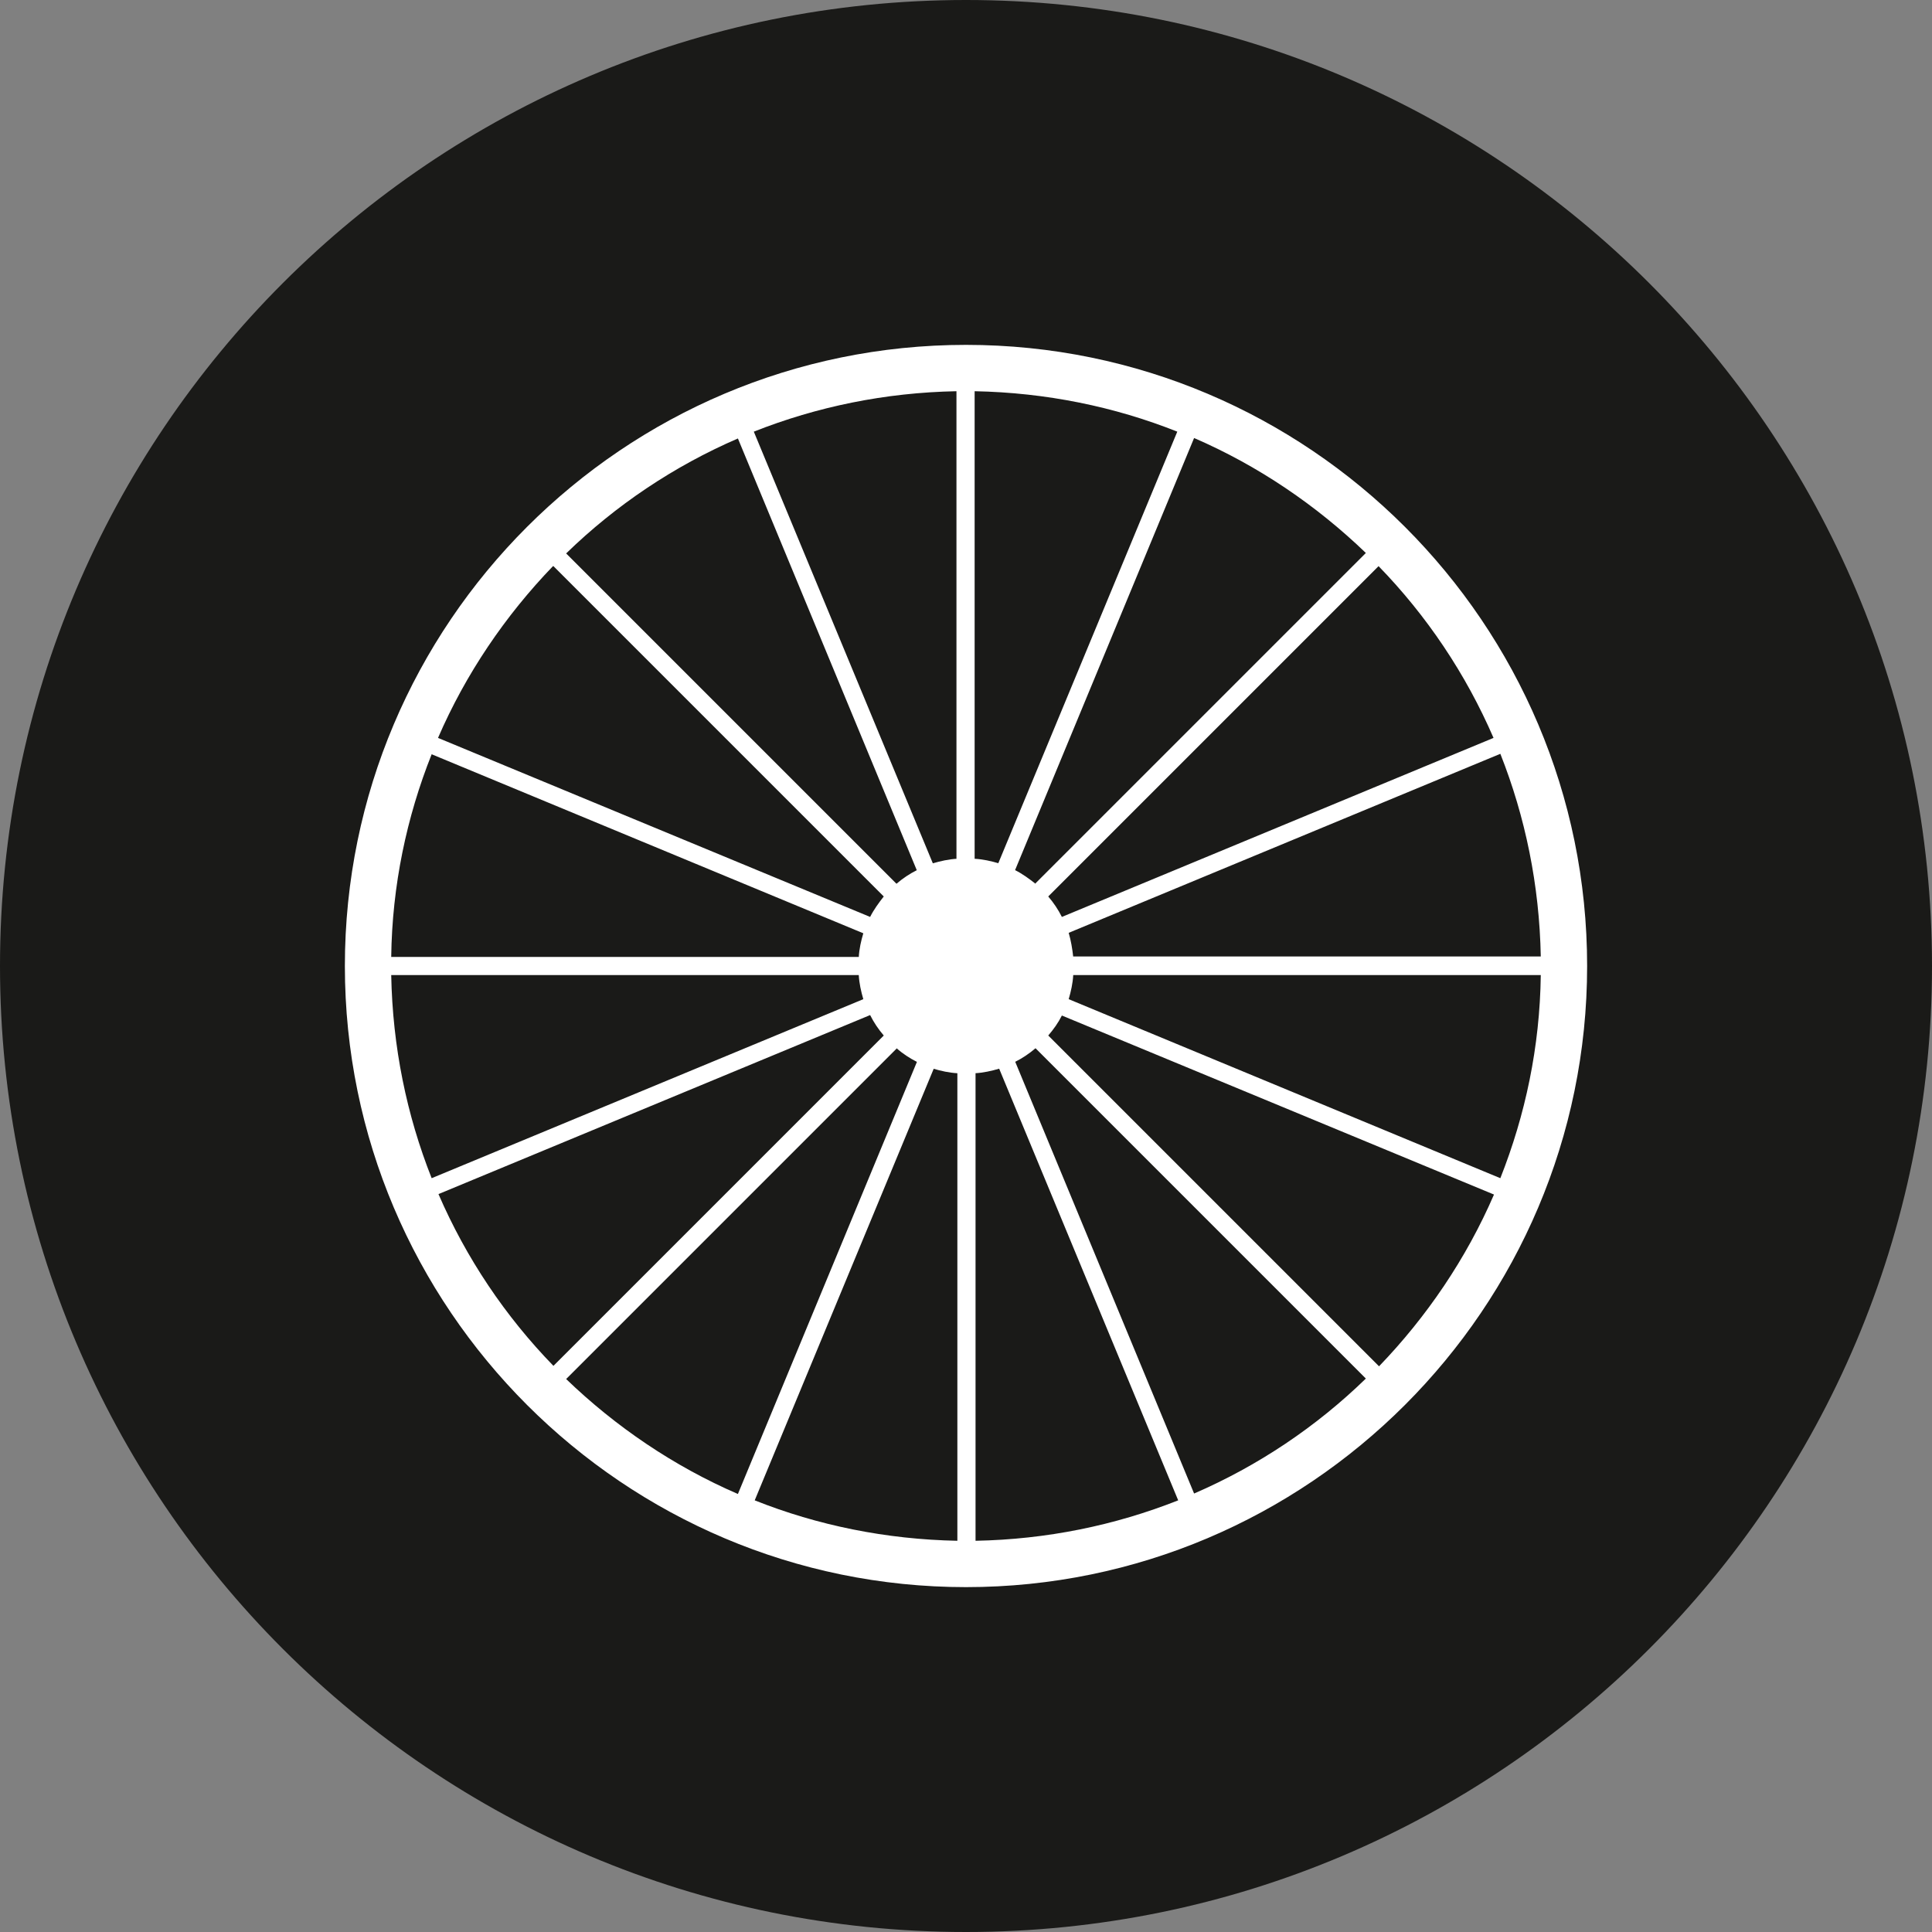 <?xml version="1.0" encoding="UTF-8"?>
<svg xmlns="http://www.w3.org/2000/svg" viewBox="0 0 42.52 42.52">
  <rect x="0" y="0" width="42.52" height="42.52" fill="#808080" stroke="none"/>
  <defs>
    <style>
      .cls-1 {
        fill: #1a1a18;
      }

      .cls-1, .cls-2 {
        stroke-width: 0px;
      }

      .cls-2 {
        fill: #fff;
      }
    </style>
  </defs>
  <g id="Fläche">
    <path class="cls-1" d="M21.26,42.52c11.74,0,21.26-9.52,21.26-21.26S33,0,21.26,0,0,9.52,0,21.26s9.52,21.26,21.26,21.26"/>
  </g>
  <g id="Icon">
    <path class="cls-2" d="M21.26,7.59c-7.54,0-13.67,6.13-13.67,13.67s6.14,13.67,13.67,13.67,13.67-6.13,13.67-13.67-6.13-13.67-13.67-13.67M22.79,19.45c-.14-.11-.29-.22-.45-.3l3.94-9.51c1.41.61,2.69,1.48,3.78,2.53l-7.27,7.27ZM21.98,19c-.17-.05-.35-.09-.53-.1v-10.29c1.57.03,3.08.34,4.46.89l-3.94,9.5ZM21.06,18.9c-.18.01-.36.05-.53.1l-3.94-9.5c1.39-.55,2.89-.86,4.46-.89v10.29ZM20.18,19.15c-.16.08-.31.18-.45.3l-7.27-7.27c1.09-1.06,2.37-1.92,3.78-2.53l3.94,9.51ZM18.9,21.06h-10.29c.02-1.57.34-3.08.89-4.46l9.5,3.94c-.05.17-.09.34-.1.53M18.9,21.46c.01.18.05.36.1.53l-9.5,3.94c-.55-1.39-.86-2.89-.89-4.47h10.29ZM19.73,23.07c.14.12.29.22.45.3l-3.94,9.51c-1.41-.61-2.69-1.48-3.78-2.53l7.27-7.27ZM20.54,23.52c.17.05.35.09.53.1v10.29c-1.57-.03-3.08-.34-4.46-.89l3.94-9.5ZM21.46,23.62c.18-.01.36-.05.53-.1l3.94,9.5c-1.39.55-2.89.86-4.46.89v-10.29ZM22.34,23.37c.16-.08.31-.18.45-.3l7.27,7.27c-1.09,1.06-2.37,1.92-3.78,2.53l-3.94-9.51ZM23.62,21.46h10.29c-.02,1.58-.34,3.08-.89,4.47l-9.5-3.94c.05-.17.09-.35.1-.53M23.62,21.06c-.02-.18-.05-.36-.1-.53l9.5-3.94c.55,1.39.86,2.89.89,4.46h-10.29ZM32.87,16.24l-9.5,3.94c-.08-.16-.18-.31-.3-.45l7.27-7.27c1.06,1.09,1.92,2.37,2.53,3.78M12.18,12.46l7.27,7.27c-.11.14-.22.29-.3.45l-9.51-3.94c.61-1.41,1.48-2.69,2.53-3.78M9.65,26.28l9.5-3.94c.08.16.18.31.3.45l-7.27,7.27c-1.06-1.09-1.92-2.37-2.53-3.78M30.34,30.06l-7.27-7.27c.12-.14.22-.28.3-.44l9.51,3.94c-.61,1.41-1.48,2.69-2.53,3.78"/>
  </g>
</svg>